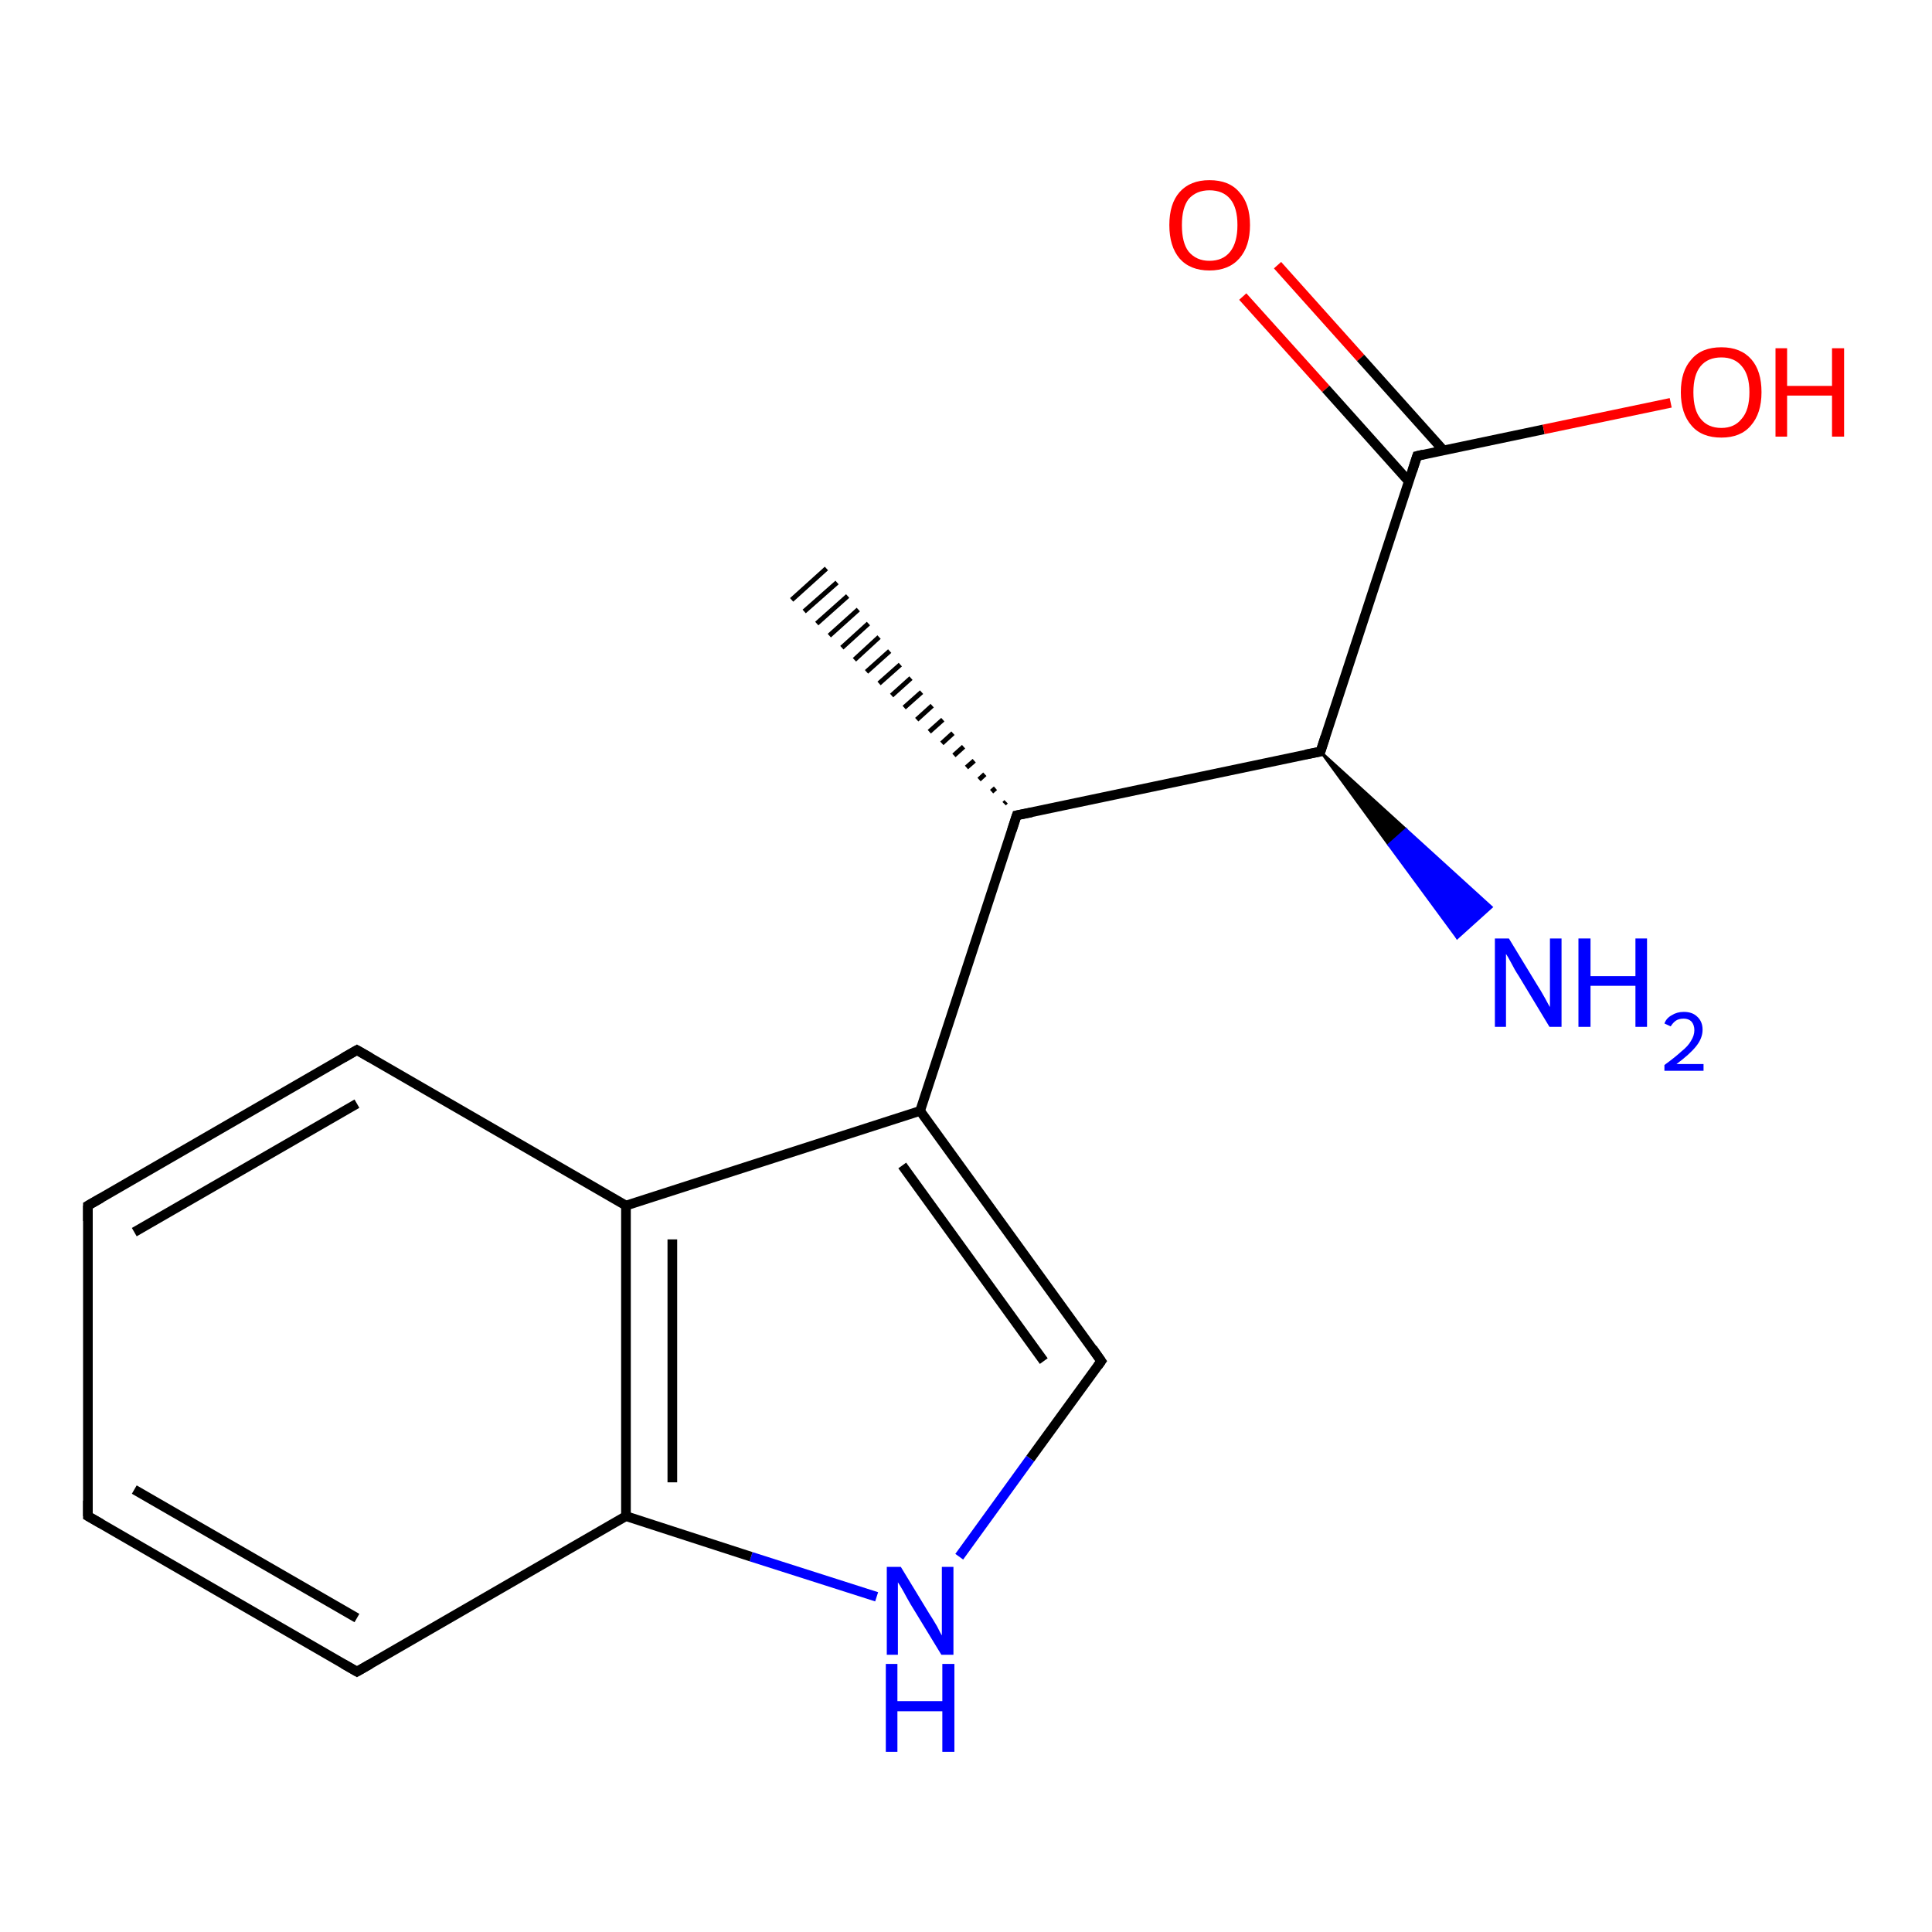 <?xml version='1.0' encoding='iso-8859-1'?>
<svg version='1.1' baseProfile='full'
              xmlns='http://www.w3.org/2000/svg'
                      xmlns:rdkit='http://www.rdkit.org/xml'
                      xmlns:xlink='http://www.w3.org/1999/xlink'
                  xml:space='preserve'
width='400px' height='400px' viewBox='0 0 400 400'>
<!-- END OF HEADER -->
<rect style='opacity:1.0;fill:#FFFFFF;stroke:none' width='400.0' height='400.0' x='0.0' y='0.0'> </rect>
<path class='bond-0 atom-2 atom-1' d='M 264.5,54.9 L 281.7,74.1' style='fill:none;fill-rule:evenodd;stroke:#FF0000;stroke-width:2.0px;stroke-linecap:butt;stroke-linejoin:miter;stroke-opacity:1' />
<path class='bond-0 atom-2 atom-1' d='M 281.7,74.1 L 298.9,93.3' style='fill:none;fill-rule:evenodd;stroke:#000000;stroke-width:2.0px;stroke-linecap:butt;stroke-linejoin:miter;stroke-opacity:1' />
<path class='bond-0 atom-2 atom-1' d='M 257.3,61.4 L 274.5,80.5' style='fill:none;fill-rule:evenodd;stroke:#FF0000;stroke-width:2.0px;stroke-linecap:butt;stroke-linejoin:miter;stroke-opacity:1' />
<path class='bond-0 atom-2 atom-1' d='M 274.5,80.5 L 291.7,99.7' style='fill:none;fill-rule:evenodd;stroke:#000000;stroke-width:2.0px;stroke-linecap:butt;stroke-linejoin:miter;stroke-opacity:1' />
<path class='bond-1 atom-1 atom-0' d='M 293.4,94.4 L 319.6,88.9' style='fill:none;fill-rule:evenodd;stroke:#000000;stroke-width:2.0px;stroke-linecap:butt;stroke-linejoin:miter;stroke-opacity:1' />
<path class='bond-1 atom-1 atom-0' d='M 319.6,88.9 L 345.9,83.4' style='fill:none;fill-rule:evenodd;stroke:#FF0000;stroke-width:2.0px;stroke-linecap:butt;stroke-linejoin:miter;stroke-opacity:1' />
<path class='bond-2 atom-1 atom-3' d='M 293.4,94.4 L 273.4,155.6' style='fill:none;fill-rule:evenodd;stroke:#000000;stroke-width:2.0px;stroke-linecap:butt;stroke-linejoin:miter;stroke-opacity:1' />
<path class='bond-3 atom-3 atom-5' d='M 273.4,155.6 L 210.5,168.8' style='fill:none;fill-rule:evenodd;stroke:#000000;stroke-width:2.0px;stroke-linecap:butt;stroke-linejoin:miter;stroke-opacity:1' />
<path class='bond-4 atom-3 atom-4' d='M 273.4,155.6 L 291.1,171.7 L 287.5,174.9 Z' style='fill:#000000;fill-rule:evenodd;fill-opacity:1;stroke:#000000;stroke-width:0.5px;stroke-linecap:butt;stroke-linejoin:miter;stroke-opacity:1;' />
<path class='bond-4 atom-3 atom-4' d='M 291.1,171.7 L 301.7,194.2 L 308.8,187.8 Z' style='fill:#0000FF;fill-rule:evenodd;fill-opacity:1;stroke:#0000FF;stroke-width:0.5px;stroke-linecap:butt;stroke-linejoin:miter;stroke-opacity:1;' />
<path class='bond-4 atom-3 atom-4' d='M 291.1,171.7 L 287.5,174.9 L 301.7,194.2 Z' style='fill:#0000FF;fill-rule:evenodd;fill-opacity:1;stroke:#0000FF;stroke-width:0.5px;stroke-linecap:butt;stroke-linejoin:miter;stroke-opacity:1;' />
<path class='bond-5 atom-5 atom-6' d='M 207.9,166.4 L 208.3,166.0' style='fill:none;fill-rule:evenodd;stroke:#000000;stroke-width:1.0px;stroke-linecap:butt;stroke-linejoin:miter;stroke-opacity:1' />
<path class='bond-5 atom-5 atom-6' d='M 205.3,163.9 L 206.1,163.2' style='fill:none;fill-rule:evenodd;stroke:#000000;stroke-width:1.0px;stroke-linecap:butt;stroke-linejoin:miter;stroke-opacity:1' />
<path class='bond-5 atom-5 atom-6' d='M 202.7,161.4 L 203.9,160.3' style='fill:none;fill-rule:evenodd;stroke:#000000;stroke-width:1.0px;stroke-linecap:butt;stroke-linejoin:miter;stroke-opacity:1' />
<path class='bond-5 atom-5 atom-6' d='M 200.1,158.9 L 201.7,157.5' style='fill:none;fill-rule:evenodd;stroke:#000000;stroke-width:1.0px;stroke-linecap:butt;stroke-linejoin:miter;stroke-opacity:1' />
<path class='bond-5 atom-5 atom-6' d='M 197.5,156.4 L 199.5,154.6' style='fill:none;fill-rule:evenodd;stroke:#000000;stroke-width:1.0px;stroke-linecap:butt;stroke-linejoin:miter;stroke-opacity:1' />
<path class='bond-5 atom-5 atom-6' d='M 195.0,153.9 L 197.3,151.8' style='fill:none;fill-rule:evenodd;stroke:#000000;stroke-width:1.0px;stroke-linecap:butt;stroke-linejoin:miter;stroke-opacity:1' />
<path class='bond-5 atom-5 atom-6' d='M 192.4,151.5 L 195.2,149.0' style='fill:none;fill-rule:evenodd;stroke:#000000;stroke-width:1.0px;stroke-linecap:butt;stroke-linejoin:miter;stroke-opacity:1' />
<path class='bond-5 atom-5 atom-6' d='M 189.8,149.0 L 193.0,146.1' style='fill:none;fill-rule:evenodd;stroke:#000000;stroke-width:1.0px;stroke-linecap:butt;stroke-linejoin:miter;stroke-opacity:1' />
<path class='bond-5 atom-5 atom-6' d='M 187.2,146.5 L 190.8,143.3' style='fill:none;fill-rule:evenodd;stroke:#000000;stroke-width:1.0px;stroke-linecap:butt;stroke-linejoin:miter;stroke-opacity:1' />
<path class='bond-5 atom-5 atom-6' d='M 184.6,144.0 L 188.6,140.4' style='fill:none;fill-rule:evenodd;stroke:#000000;stroke-width:1.0px;stroke-linecap:butt;stroke-linejoin:miter;stroke-opacity:1' />
<path class='bond-5 atom-5 atom-6' d='M 182.0,141.5 L 186.4,137.6' style='fill:none;fill-rule:evenodd;stroke:#000000;stroke-width:1.0px;stroke-linecap:butt;stroke-linejoin:miter;stroke-opacity:1' />
<path class='bond-5 atom-5 atom-6' d='M 179.4,139.1 L 184.2,134.8' style='fill:none;fill-rule:evenodd;stroke:#000000;stroke-width:1.0px;stroke-linecap:butt;stroke-linejoin:miter;stroke-opacity:1' />
<path class='bond-5 atom-5 atom-6' d='M 176.9,136.6 L 182.0,131.9' style='fill:none;fill-rule:evenodd;stroke:#000000;stroke-width:1.0px;stroke-linecap:butt;stroke-linejoin:miter;stroke-opacity:1' />
<path class='bond-5 atom-5 atom-6' d='M 174.3,134.1 L 179.8,129.1' style='fill:none;fill-rule:evenodd;stroke:#000000;stroke-width:1.0px;stroke-linecap:butt;stroke-linejoin:miter;stroke-opacity:1' />
<path class='bond-5 atom-5 atom-6' d='M 171.7,131.6 L 177.7,126.2' style='fill:none;fill-rule:evenodd;stroke:#000000;stroke-width:1.0px;stroke-linecap:butt;stroke-linejoin:miter;stroke-opacity:1' />
<path class='bond-5 atom-5 atom-6' d='M 169.1,129.1 L 175.5,123.4' style='fill:none;fill-rule:evenodd;stroke:#000000;stroke-width:1.0px;stroke-linecap:butt;stroke-linejoin:miter;stroke-opacity:1' />
<path class='bond-5 atom-5 atom-6' d='M 166.5,126.6 L 173.3,120.6' style='fill:none;fill-rule:evenodd;stroke:#000000;stroke-width:1.0px;stroke-linecap:butt;stroke-linejoin:miter;stroke-opacity:1' />
<path class='bond-5 atom-5 atom-6' d='M 163.9,124.2 L 171.1,117.7' style='fill:none;fill-rule:evenodd;stroke:#000000;stroke-width:1.0px;stroke-linecap:butt;stroke-linejoin:miter;stroke-opacity:1' />
<path class='bond-6 atom-5 atom-7' d='M 210.5,168.8 L 190.5,230.0' style='fill:none;fill-rule:evenodd;stroke:#000000;stroke-width:2.0px;stroke-linecap:butt;stroke-linejoin:miter;stroke-opacity:1' />
<path class='bond-7 atom-15 atom-7' d='M 228.0,281.8 L 190.5,230.0' style='fill:none;fill-rule:evenodd;stroke:#000000;stroke-width:2.0px;stroke-linecap:butt;stroke-linejoin:miter;stroke-opacity:1' />
<path class='bond-7 atom-15 atom-7' d='M 216.1,281.8 L 186.8,241.3' style='fill:none;fill-rule:evenodd;stroke:#000000;stroke-width:2.0px;stroke-linecap:butt;stroke-linejoin:miter;stroke-opacity:1' />
<path class='bond-8 atom-15 atom-14' d='M 228.0,281.8 L 213.3,302.0' style='fill:none;fill-rule:evenodd;stroke:#000000;stroke-width:2.0px;stroke-linecap:butt;stroke-linejoin:miter;stroke-opacity:1' />
<path class='bond-8 atom-15 atom-14' d='M 213.3,302.0 L 198.6,322.3' style='fill:none;fill-rule:evenodd;stroke:#0000FF;stroke-width:2.0px;stroke-linecap:butt;stroke-linejoin:miter;stroke-opacity:1' />
<path class='bond-9 atom-7 atom-8' d='M 190.5,230.0 L 129.6,249.6' style='fill:none;fill-rule:evenodd;stroke:#000000;stroke-width:2.0px;stroke-linecap:butt;stroke-linejoin:miter;stroke-opacity:1' />
<path class='bond-10 atom-14 atom-13' d='M 181.5,330.6 L 155.5,322.3' style='fill:none;fill-rule:evenodd;stroke:#0000FF;stroke-width:2.0px;stroke-linecap:butt;stroke-linejoin:miter;stroke-opacity:1' />
<path class='bond-10 atom-14 atom-13' d='M 155.5,322.3 L 129.6,313.9' style='fill:none;fill-rule:evenodd;stroke:#000000;stroke-width:2.0px;stroke-linecap:butt;stroke-linejoin:miter;stroke-opacity:1' />
<path class='bond-11 atom-8 atom-13' d='M 129.6,249.6 L 129.6,313.9' style='fill:none;fill-rule:evenodd;stroke:#000000;stroke-width:2.0px;stroke-linecap:butt;stroke-linejoin:miter;stroke-opacity:1' />
<path class='bond-11 atom-8 atom-13' d='M 139.2,256.6 L 139.2,306.9' style='fill:none;fill-rule:evenodd;stroke:#000000;stroke-width:2.0px;stroke-linecap:butt;stroke-linejoin:miter;stroke-opacity:1' />
<path class='bond-12 atom-8 atom-9' d='M 129.6,249.6 L 73.9,217.4' style='fill:none;fill-rule:evenodd;stroke:#000000;stroke-width:2.0px;stroke-linecap:butt;stroke-linejoin:miter;stroke-opacity:1' />
<path class='bond-13 atom-13 atom-12' d='M 129.6,313.9 L 73.9,346.1' style='fill:none;fill-rule:evenodd;stroke:#000000;stroke-width:2.0px;stroke-linecap:butt;stroke-linejoin:miter;stroke-opacity:1' />
<path class='bond-14 atom-9 atom-10' d='M 73.9,217.4 L 18.2,249.6' style='fill:none;fill-rule:evenodd;stroke:#000000;stroke-width:2.0px;stroke-linecap:butt;stroke-linejoin:miter;stroke-opacity:1' />
<path class='bond-14 atom-9 atom-10' d='M 73.9,228.5 L 27.8,255.1' style='fill:none;fill-rule:evenodd;stroke:#000000;stroke-width:2.0px;stroke-linecap:butt;stroke-linejoin:miter;stroke-opacity:1' />
<path class='bond-15 atom-12 atom-11' d='M 73.9,346.1 L 18.2,313.9' style='fill:none;fill-rule:evenodd;stroke:#000000;stroke-width:2.0px;stroke-linecap:butt;stroke-linejoin:miter;stroke-opacity:1' />
<path class='bond-15 atom-12 atom-11' d='M 73.9,335.0 L 27.8,308.4' style='fill:none;fill-rule:evenodd;stroke:#000000;stroke-width:2.0px;stroke-linecap:butt;stroke-linejoin:miter;stroke-opacity:1' />
<path class='bond-16 atom-10 atom-11' d='M 18.2,249.6 L 18.2,313.9' style='fill:none;fill-rule:evenodd;stroke:#000000;stroke-width:2.0px;stroke-linecap:butt;stroke-linejoin:miter;stroke-opacity:1' />
<path d='M 294.7,94.1 L 293.4,94.4 L 292.4,97.5' style='fill:none;stroke:#000000;stroke-width:2.0px;stroke-linecap:butt;stroke-linejoin:miter;stroke-opacity:1;' />
<path d='M 274.4,152.5 L 273.4,155.6 L 270.3,156.2' style='fill:none;stroke:#000000;stroke-width:2.0px;stroke-linecap:butt;stroke-linejoin:miter;stroke-opacity:1;' />
<path d='M 213.6,168.2 L 210.5,168.8 L 209.5,171.9' style='fill:none;stroke:#000000;stroke-width:2.0px;stroke-linecap:butt;stroke-linejoin:miter;stroke-opacity:1;' />
<path d='M 76.7,219.0 L 73.9,217.4 L 71.1,219.0' style='fill:none;stroke:#000000;stroke-width:2.0px;stroke-linecap:butt;stroke-linejoin:miter;stroke-opacity:1;' />
<path d='M 21.0,248.0 L 18.2,249.6 L 18.2,252.8' style='fill:none;stroke:#000000;stroke-width:2.0px;stroke-linecap:butt;stroke-linejoin:miter;stroke-opacity:1;' />
<path d='M 21.0,315.5 L 18.2,313.9 L 18.2,310.7' style='fill:none;stroke:#000000;stroke-width:2.0px;stroke-linecap:butt;stroke-linejoin:miter;stroke-opacity:1;' />
<path d='M 76.7,344.5 L 73.9,346.1 L 71.1,344.5' style='fill:none;stroke:#000000;stroke-width:2.0px;stroke-linecap:butt;stroke-linejoin:miter;stroke-opacity:1;' />
<path d='M 226.2,279.2 L 228.0,281.8 L 227.3,282.8' style='fill:none;stroke:#000000;stroke-width:2.0px;stroke-linecap:butt;stroke-linejoin:miter;stroke-opacity:1;' />
<path class='atom-0' d='M 348.0 81.2
Q 348.0 76.8, 350.2 74.4
Q 352.3 71.9, 356.4 71.9
Q 360.4 71.9, 362.6 74.4
Q 364.7 76.8, 364.7 81.2
Q 364.7 85.6, 362.5 88.1
Q 360.4 90.6, 356.4 90.6
Q 352.3 90.6, 350.2 88.1
Q 348.0 85.6, 348.0 81.2
M 356.4 88.6
Q 359.1 88.6, 360.6 86.7
Q 362.2 84.9, 362.2 81.2
Q 362.2 77.6, 360.6 75.8
Q 359.1 74.0, 356.4 74.0
Q 353.6 74.0, 352.1 75.8
Q 350.6 77.6, 350.6 81.2
Q 350.6 84.9, 352.1 86.7
Q 353.6 88.6, 356.4 88.6
' fill='#FF0000'/>
<path class='atom-0' d='M 367.6 72.1
L 370.0 72.1
L 370.0 79.9
L 379.3 79.9
L 379.3 72.1
L 381.8 72.1
L 381.8 90.4
L 379.3 90.4
L 379.3 81.9
L 370.0 81.9
L 370.0 90.4
L 367.6 90.4
L 367.6 72.1
' fill='#FF0000'/>
<path class='atom-2' d='M 242.1 46.6
Q 242.1 42.2, 244.2 39.8
Q 246.4 37.3, 250.4 37.3
Q 254.5 37.3, 256.6 39.8
Q 258.8 42.2, 258.8 46.6
Q 258.8 51.0, 256.6 53.5
Q 254.4 56.0, 250.4 56.0
Q 246.4 56.0, 244.2 53.5
Q 242.1 51.0, 242.1 46.6
M 250.4 54.0
Q 253.2 54.0, 254.7 52.1
Q 256.2 50.2, 256.2 46.6
Q 256.2 43.0, 254.7 41.2
Q 253.2 39.4, 250.4 39.4
Q 247.7 39.4, 246.1 41.2
Q 244.7 43.0, 244.7 46.6
Q 244.7 50.3, 246.1 52.1
Q 247.7 54.0, 250.4 54.0
' fill='#FF0000'/>
<path class='atom-4' d='M 312.4 194.3
L 318.3 204.0
Q 318.9 204.9, 319.9 206.7
Q 320.8 208.4, 320.9 208.5
L 320.9 194.3
L 323.3 194.3
L 323.3 212.6
L 320.8 212.6
L 314.4 202.0
Q 313.6 200.8, 312.9 199.4
Q 312.1 197.9, 311.8 197.5
L 311.8 212.6
L 309.5 212.6
L 309.5 194.3
L 312.4 194.3
' fill='#0000FF'/>
<path class='atom-4' d='M 326.8 194.3
L 329.3 194.3
L 329.3 202.1
L 338.6 202.1
L 338.6 194.3
L 341.0 194.3
L 341.0 212.6
L 338.6 212.6
L 338.6 204.1
L 329.3 204.1
L 329.3 212.6
L 326.8 212.6
L 326.8 194.3
' fill='#0000FF'/>
<path class='atom-4' d='M 344.6 211.9
Q 345.0 210.8, 346.1 210.2
Q 347.2 209.5, 348.6 209.5
Q 350.4 209.5, 351.4 210.5
Q 352.5 211.5, 352.5 213.2
Q 352.5 215.0, 351.1 216.7
Q 349.8 218.3, 347.1 220.3
L 352.7 220.3
L 352.7 221.7
L 344.6 221.7
L 344.6 220.5
Q 346.8 218.9, 348.1 217.7
Q 349.5 216.6, 350.1 215.5
Q 350.8 214.4, 350.8 213.3
Q 350.8 212.2, 350.2 211.5
Q 349.6 210.9, 348.6 210.9
Q 347.6 210.9, 347.0 211.3
Q 346.4 211.7, 345.9 212.5
L 344.6 211.9
' fill='#0000FF'/>
<path class='atom-14' d='M 186.5 324.4
L 192.4 334.1
Q 193.0 335.0, 194.0 336.7
Q 194.9 338.5, 195.0 338.6
L 195.0 324.4
L 197.4 324.4
L 197.4 342.6
L 194.9 342.6
L 188.5 332.1
Q 187.8 330.9, 187.0 329.4
Q 186.2 328.0, 185.9 327.6
L 185.9 342.6
L 183.6 342.6
L 183.6 324.4
L 186.5 324.4
' fill='#0000FF'/>
<path class='atom-14' d='M 183.4 344.5
L 185.8 344.5
L 185.8 352.2
L 195.1 352.2
L 195.1 344.5
L 197.6 344.5
L 197.6 362.7
L 195.1 362.7
L 195.1 354.3
L 185.8 354.3
L 185.8 362.7
L 183.4 362.7
L 183.4 344.5
' fill='#0000FF'/>
</svg>
